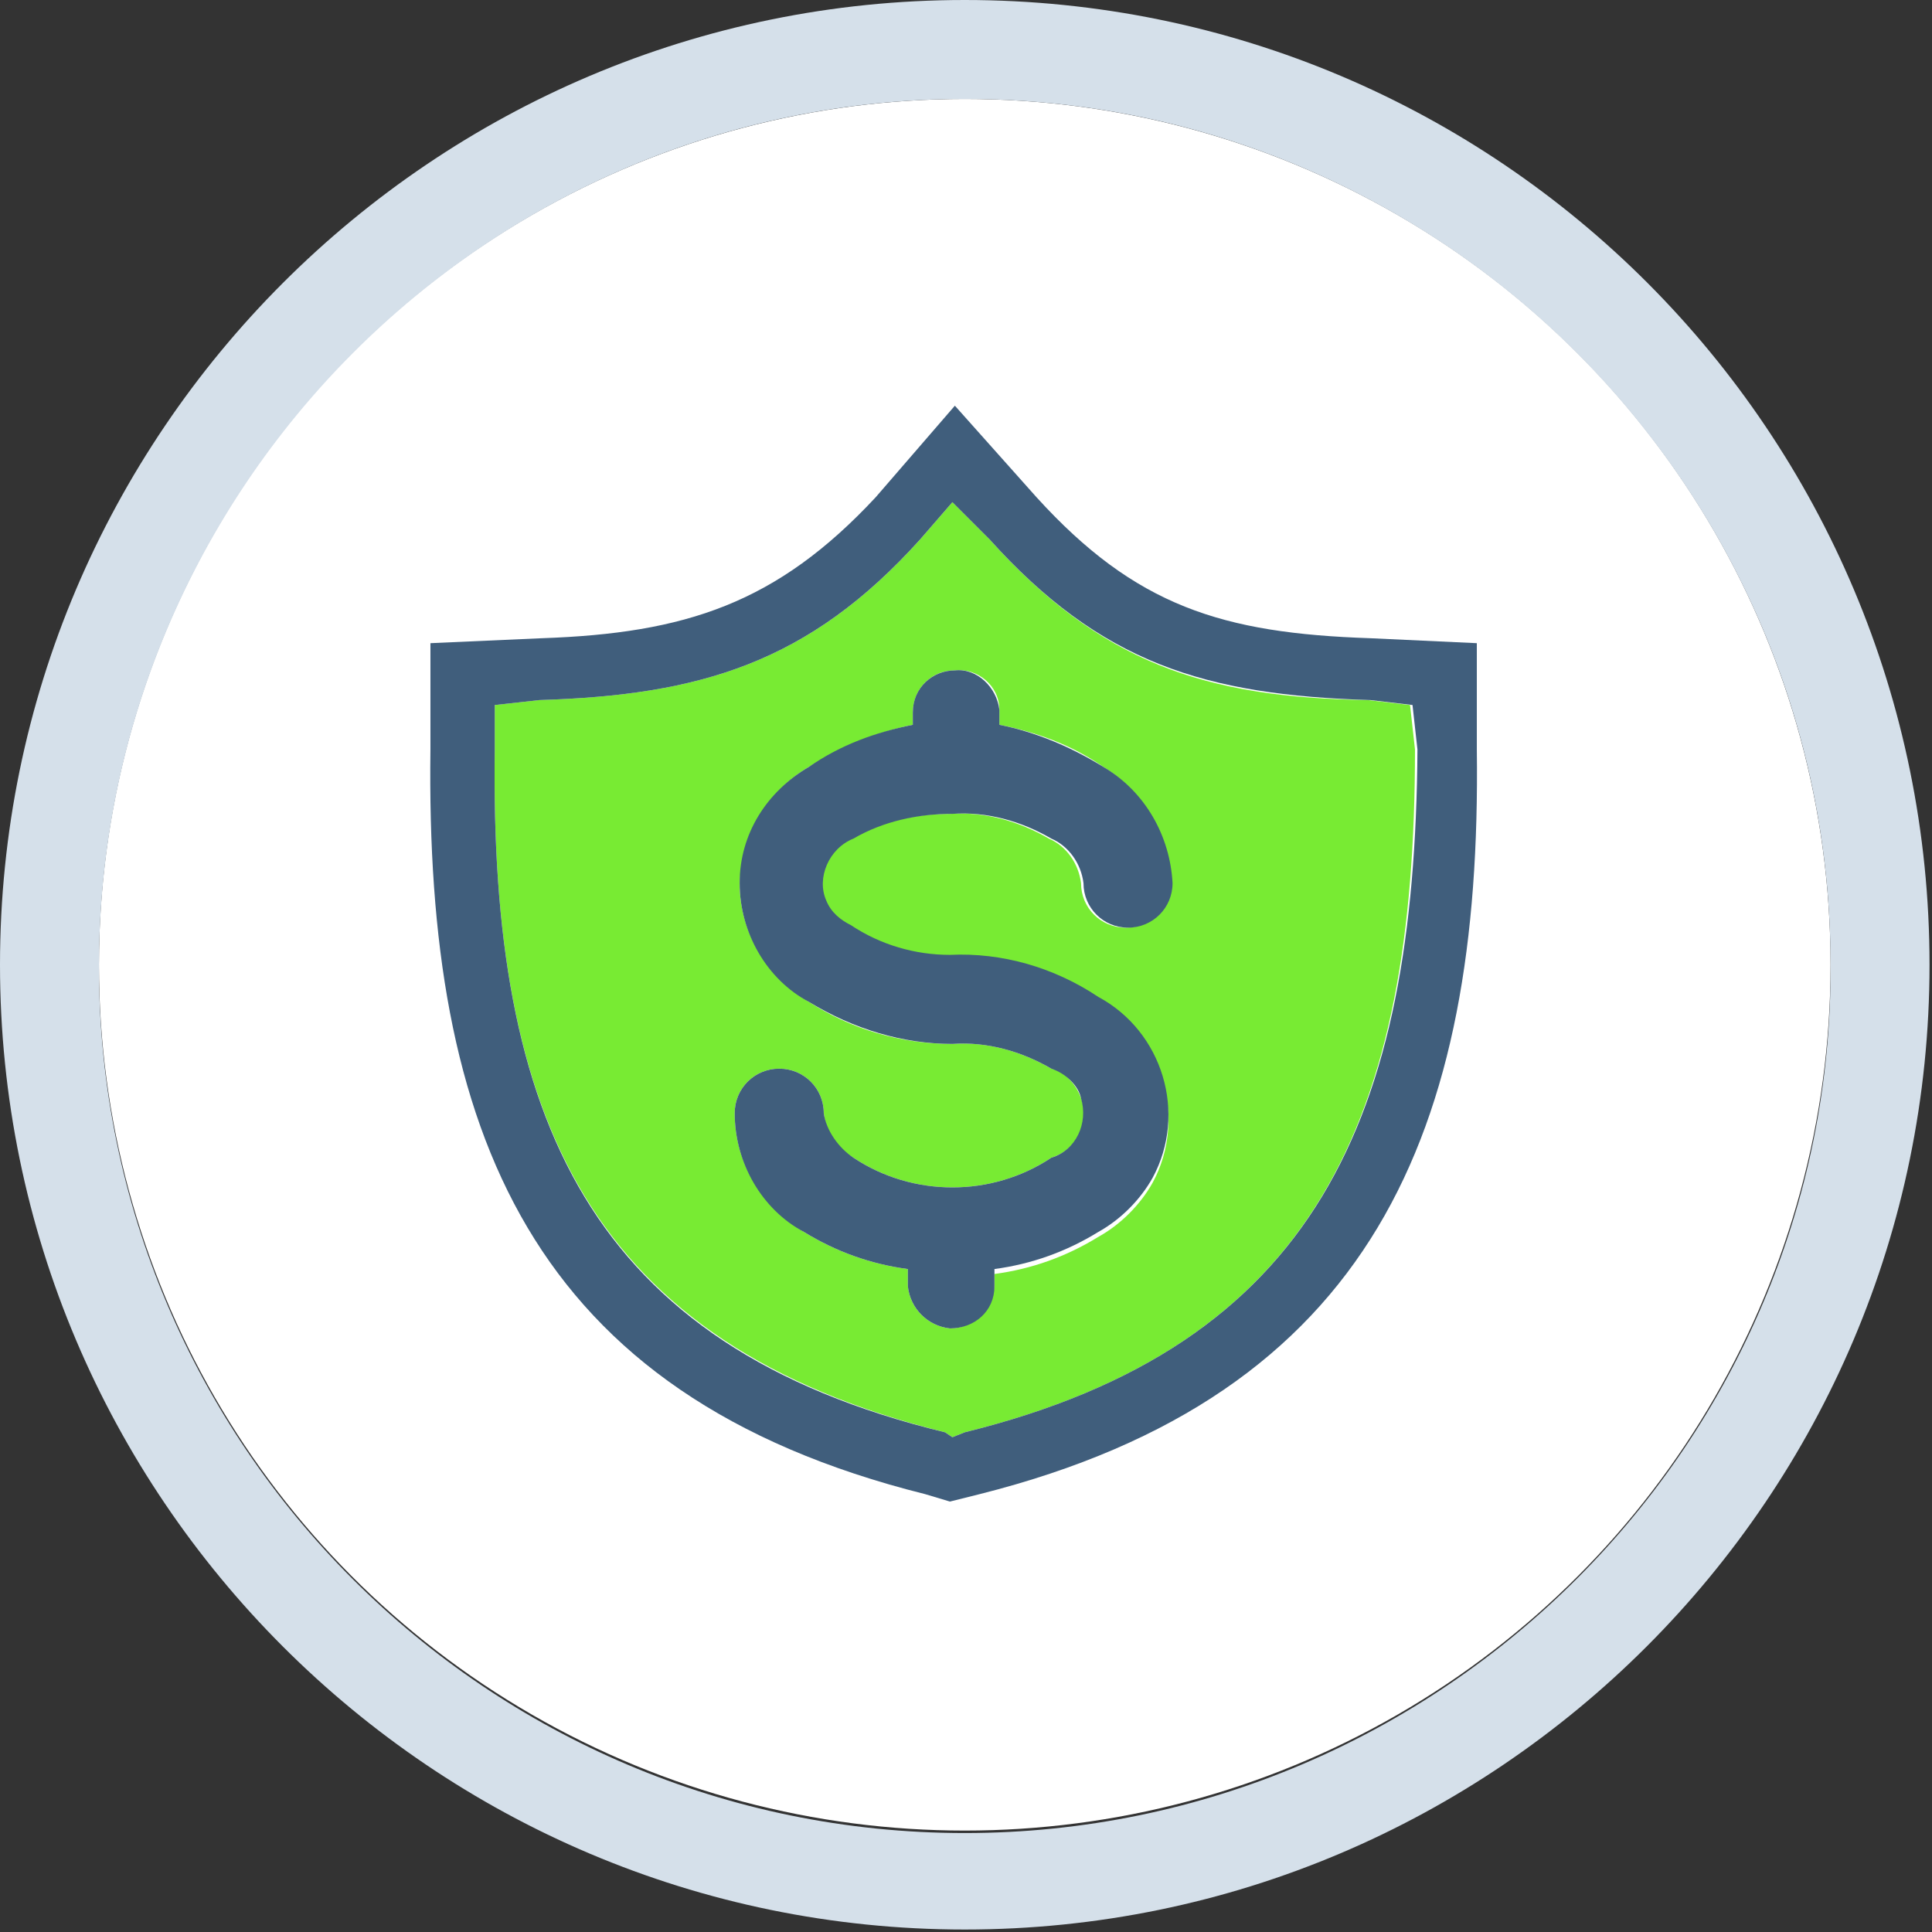 <?xml version="1.0" encoding="utf-8"?>
<!-- Generator: Adobe Illustrator 27.0.0, SVG Export Plug-In . SVG Version: 6.00 Build 0)  -->
<svg version="1.1" id="Layer_1" xmlns="http://www.w3.org/2000/svg" xmlns:xlink="http://www.w3.org/1999/xlink" x="0px" y="0px"
	 viewBox="0 0 78.1 78.1" style="enable-background:new 0 0 78.1 78.1;" xml:space="preserve">
<rect x="0" y="0" width="78.1" height="78.1" fill="#333333" stroke="none"/>
<style type="text/css">
	.st0{fill:#FFFFFF;}
	.st1{fill:#D5E0EA;}
	.st2{fill:#78EB33;}
	.st3{fill:#405E7C;}
</style>
<circle class="st0" cx="39" cy="39" r="35"/>
<path class="st1" d="M39,0C17.5,0,0,17.5,0,39s17.5,39,39,39s39-17.5,39-39S60.6,0,39,0z M39,74.1c-19.3,0-35-15.7-35-35
	C4,19.7,19.7,4,39,4c19.3,0,35,15.7,35,35C74.1,58.3,58.3,74.1,39,74.1z"/>
<path class="st2" d="M40,21.8l-1.5-1.5l-1.3,1.5c-4.5,5-8.9,6.3-15.4,6.5l-1.8,0.2v1.8c-0.2,14.9,3.8,24,18.2,27.6l0.3,0.2l0.5-0.2
	c14.2-3.5,18.2-12.7,18.2-27.6L57,28.5l-1.7-0.2C48.7,28.2,44.5,26.8,40,21.8z M47.3,35.7c0,1-0.8,1.8-1.8,1.8s-1.8-0.8-1.8-1.8
	c-0.1-0.8-0.6-1.5-1.3-1.8c-1.2-0.7-2.6-1.1-4-1c-1.4,0-2.8,0.3-4,1c-1,0.5-1.5,1.7-1,2.7c0.2,0.4,0.5,0.8,1,1
	c1.2,0.8,2.6,1.2,4,1.2c2.1-0.1,4.2,0.5,6,1.7c2.6,1.4,3.6,4.7,2.2,7.3c-0.5,0.9-1.3,1.7-2.2,2.2c-1.3,0.8-2.7,1.3-4.2,1.5V52
	c-0.1,1-0.9,1.7-1.8,1.7c-0.9-0.1-1.6-0.8-1.7-1.7v-0.7c-1.5-0.2-2.9-0.7-4.2-1.5c-1.7-1-2.8-2.8-2.8-4.8c0-1,0.8-1.8,1.8-1.8
	s1.8,0.8,1.8,1.8c0.1,0.8,0.5,1.4,1.2,1.8c1.2,0.8,2.6,1.2,4,1.2c1.4,0,2.8-0.4,4-1.2c1-0.3,1.6-1.4,1.2-2.4
	c-0.2-0.6-0.7-1.1-1.2-1.2c-1.2-0.7-2.6-1.1-4-1c-2.1,0-4.1-0.6-5.8-1.7c-1.7-1-2.8-2.8-2.8-4.8c0.1-1.9,1.1-3.7,2.8-4.7
	c1.3-0.8,2.7-1.4,4.2-1.7v-0.5c0-0.9,0.7-1.7,1.7-1.7c0.9-0.1,1.8,0.6,1.8,1.6c0,0,0,0.1,0,0.1v0.5c1.5,0.3,2.9,0.8,4.2,1.7
	C46.2,32,47.3,33.7,47.3,35.7z"/>
<g>
	<path class="st3" d="M59.7,30.3V26l-4.3-0.2c-6-0.2-9.5-1.3-13.5-5.7l-3.3-3.7l-3.2,3.7c-4,4.3-7.7,5.5-13.5,5.7L17.4,26v4.3
		c-0.2,15.4,4,26.1,20,30.1l1,0.3l1.2-0.3C55.5,56.4,59.9,45.7,59.7,30.3z M39,57.9l-0.5,0.2l-0.3-0.2
		c-14.4-3.5-18.4-12.7-18.2-27.6v-1.8l1.8-0.2c6.5-0.2,10.9-1.5,15.4-6.5l1.3-1.5l1.5,1.5c4.5,5,8.7,6.3,15.4,6.5l1.7,0.2l0.2,1.8
		C57.2,45.2,53.2,54.4,39,57.9z"/>
	<path class="st3" d="M34.5,33.9c1.2-0.7,2.6-1,4-1c1.4-0.1,2.8,0.3,4,1c0.7,0.3,1.2,1,1.3,1.8c0,1,0.8,1.8,1.8,1.8s1.8-0.8,1.8-1.8
		c-0.1-1.9-1.1-3.7-2.8-4.7c-1.3-0.8-2.7-1.4-4.2-1.7v-0.5c0,0,0-0.1,0-0.1c-0.1-0.9-0.9-1.7-1.8-1.6c-0.9,0-1.7,0.7-1.7,1.7v0.5
		c-1.5,0.3-2.9,0.8-4.2,1.7c-1.7,1-2.8,2.7-2.8,4.7c0,2,1.1,3.9,2.8,4.8c1.8,1.1,3.8,1.7,5.8,1.7c1.4-0.1,2.8,0.3,4,1
		c0.6,0.2,1.1,0.7,1.2,1.2c0.3,1-0.2,2.1-1.2,2.4c-1.2,0.8-2.6,1.2-4,1.2c-1.4,0-2.8-0.4-4-1.2c-0.6-0.4-1.1-1.1-1.2-1.8
		c0-1-0.8-1.8-1.8-1.8s-1.8,0.8-1.8,1.8c0,2,1.1,3.9,2.8,4.8c1.3,0.8,2.7,1.3,4.2,1.5V52c0.1,0.9,0.8,1.6,1.7,1.7
		c1,0,1.8-0.7,1.8-1.7v-0.7c1.5-0.2,2.9-0.7,4.2-1.5c0.9-0.5,1.7-1.3,2.2-2.2c1.4-2.6,0.4-5.9-2.2-7.3c-1.8-1.2-3.9-1.8-6-1.7
		c-1.4,0-2.8-0.4-4-1.2c-0.4-0.2-0.8-0.5-1-1C33,35.5,33.5,34.3,34.5,33.9z"/>
</g>
</svg>
